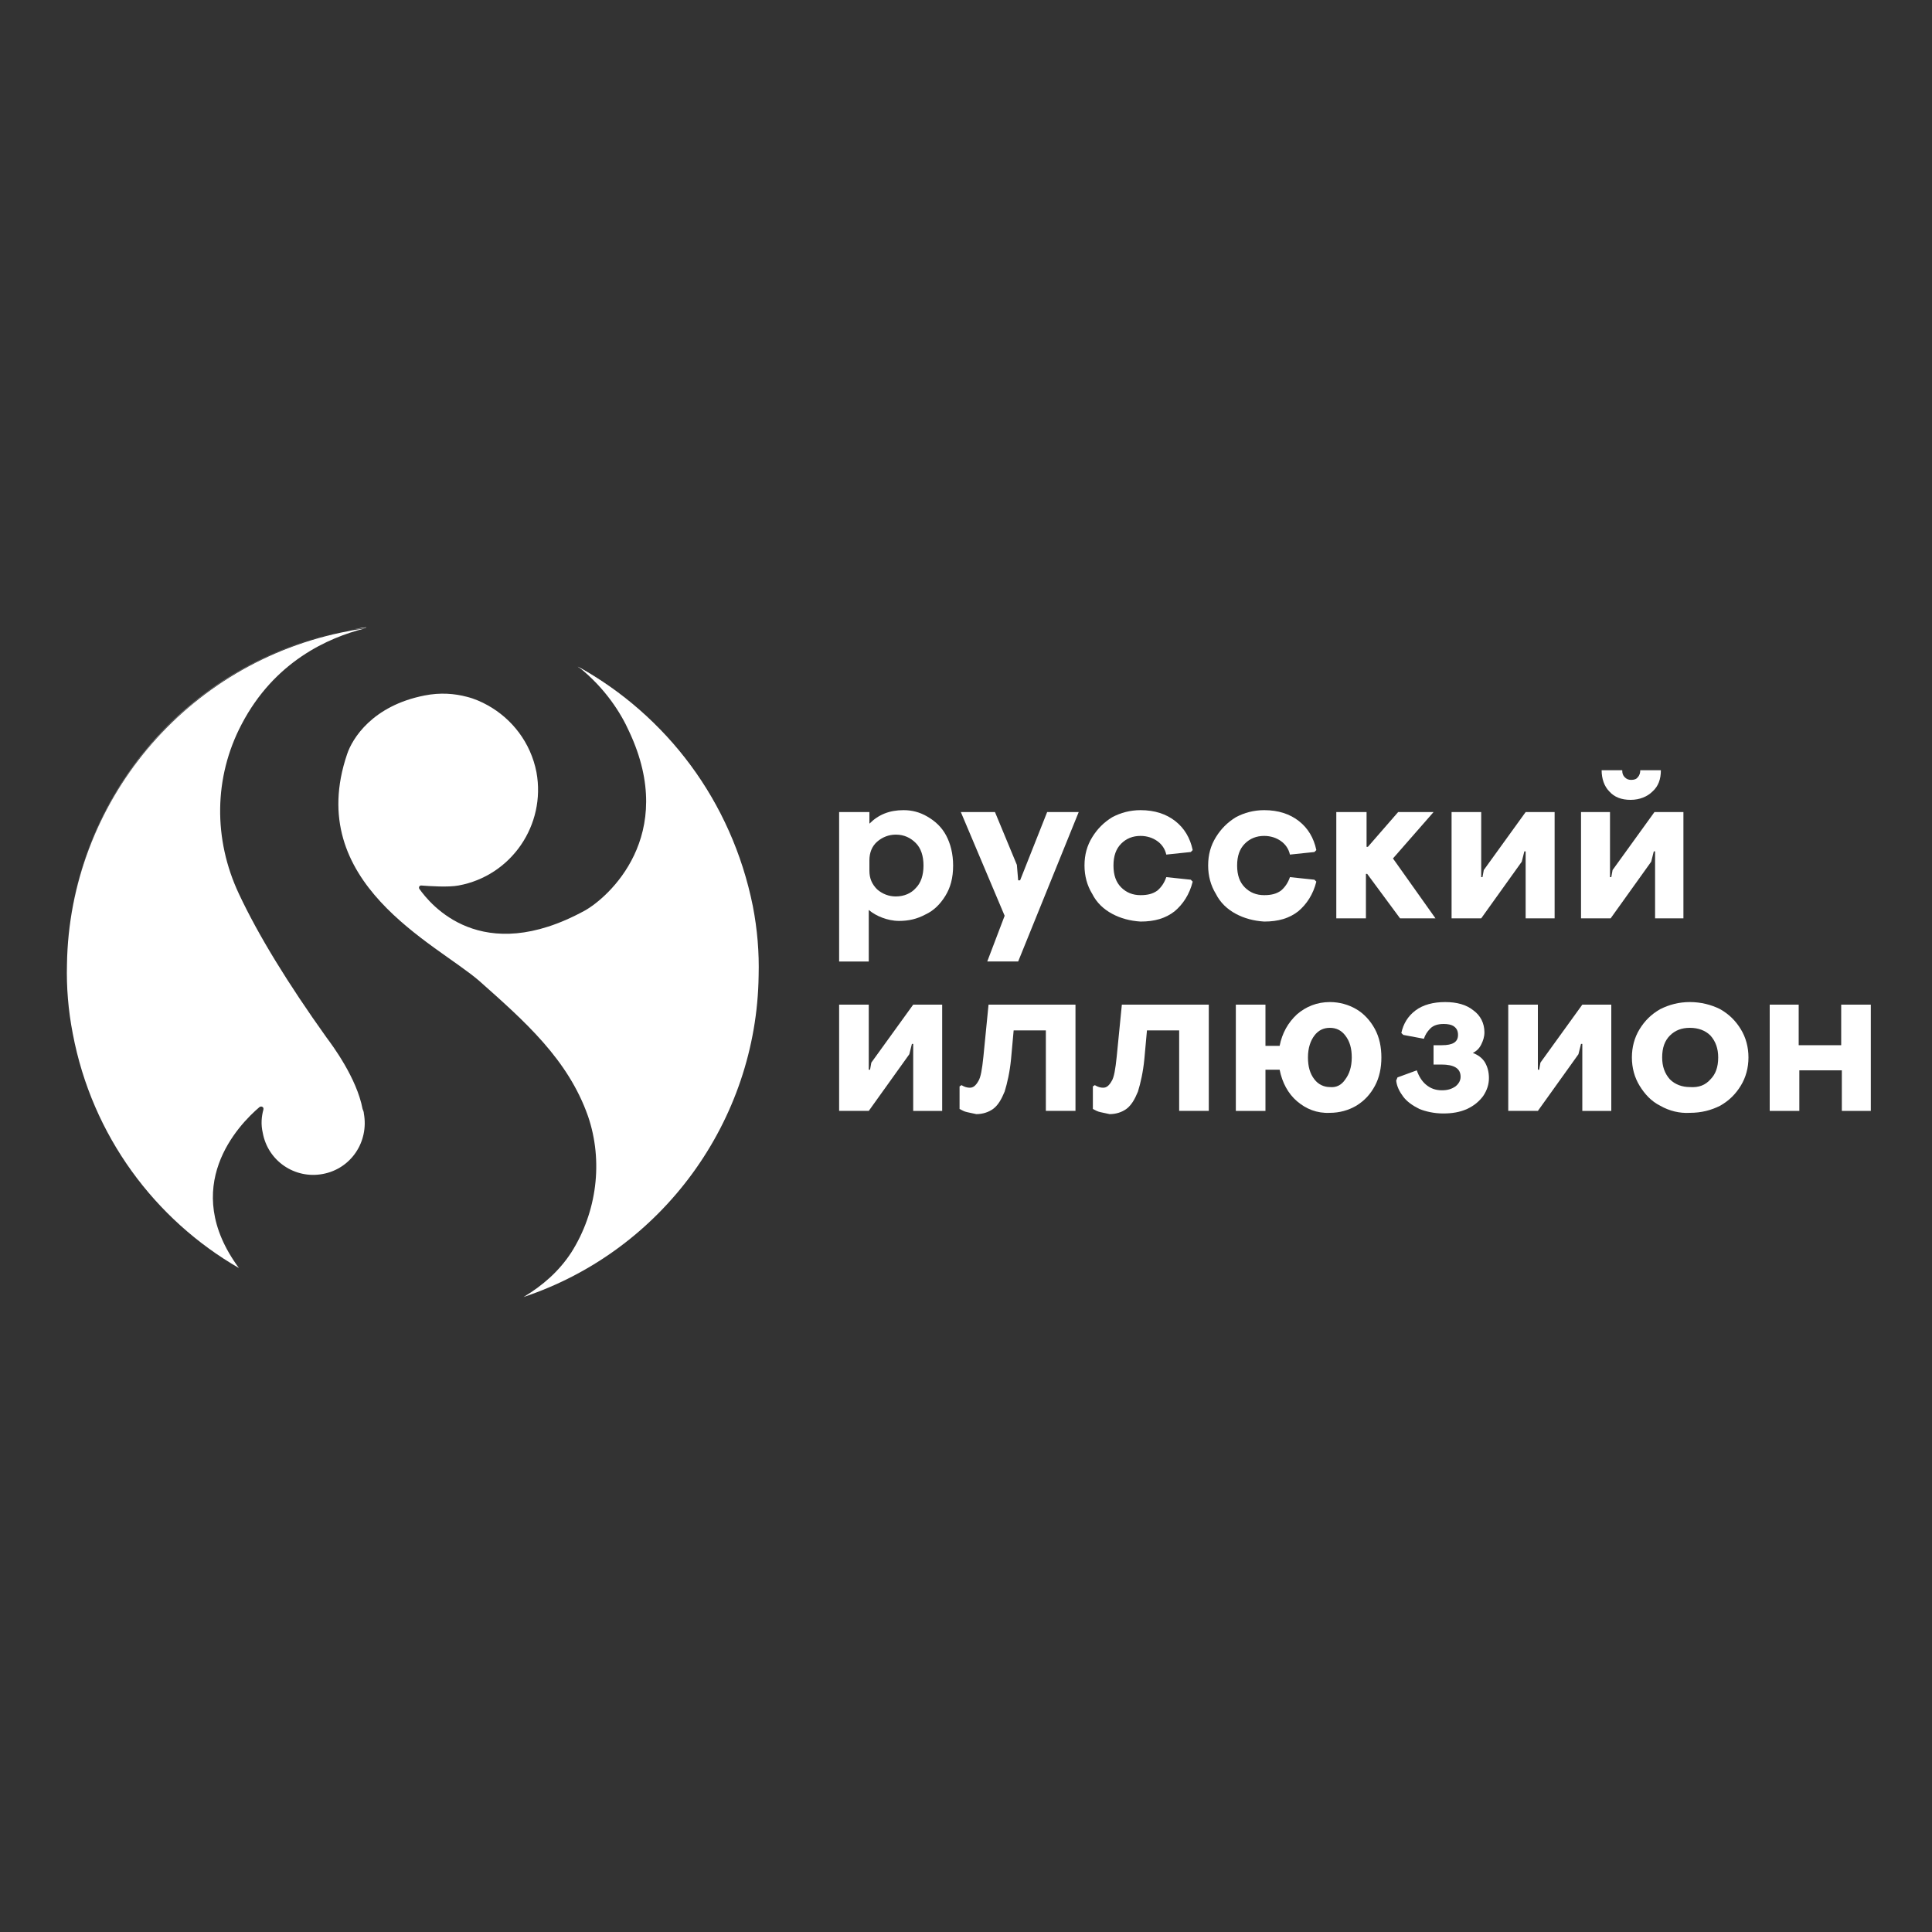 <?xml version="1.0" encoding="utf-8"?>
<!-- Generator: Adobe Illustrator 28.1.0, SVG Export Plug-In . SVG Version: 6.00 Build 0)  -->
<svg version="1.1" xmlns="http://www.w3.org/2000/svg" xmlns:xlink="http://www.w3.org/1999/xlink" x="0px" y="0px"
	 viewBox="0 0 300 300" style="enable-background:new 0 0 300 300;" xml:space="preserve">
<rect x="0" y="0" width="300" height="300" fill="#333333" stroke="none"/>
<style type="text/css">
	.st0{fill:#FFFFFF;}
</style>
<g id="Layer_1">
</g>
<g id="Layer_2">
	<g>
		<g>
			<g>
				<path class="st0" d="M130.4,126.1h4.6v1.8c1.4-1.4,3.1-2.1,5.3-2.1c1.3,0,2.5,0.3,3.7,1c1.2,0.7,2.2,1.6,2.9,2.9
					c0.7,1.3,1.1,2.9,1.1,4.7c0,1.9-0.4,3.4-1.2,4.7c-0.8,1.3-1.8,2.3-3.1,2.9c-1.3,0.7-2.6,1-4.1,1c-0.9,0-1.8-0.2-2.6-0.5
					c-0.8-0.3-1.5-0.7-2.1-1.2v8h-4.6V126.1z M142.2,137.9c0.8-0.8,1.2-2,1.2-3.5c0-1.5-0.4-2.7-1.2-3.5c-0.8-0.8-1.8-1.3-3.1-1.3
					c-1.1,0-2.1,0.4-2.9,1.1c-0.8,0.7-1.2,1.7-1.2,2.9v1.6c0,1.2,0.4,2.1,1.2,2.9c0.8,0.7,1.8,1.1,2.9,1.1
					C140.4,139.2,141.5,138.7,142.2,137.9z"/>
				<path class="st0" d="M156,142.2l-6.8-16.1h5.3l3.4,8.2l0.2,2.4h0.3l4.2-10.6h4.9l-9.4,23.2h-4.8L156,142.2z"/>
				<path class="st0" d="M172.7,141.9c-1.3-0.7-2.4-1.7-3.1-3.1c-0.8-1.3-1.2-2.8-1.2-4.4c0-1.7,0.4-3.1,1.2-4.4
					c0.8-1.3,1.8-2.3,3.1-3.1c1.3-0.7,2.8-1.1,4.4-1.1c2.2,0,4,0.6,5.4,1.7c1.4,1.1,2.3,2.6,2.7,4.5l-0.3,0.3l-3.8,0.4
					c-0.2-0.9-0.7-1.6-1.4-2.1c-0.7-0.5-1.6-0.8-2.6-0.8c-1.2,0-2.2,0.4-3,1.2c-0.8,0.8-1.2,1.9-1.2,3.4c0,1.5,0.4,2.6,1.2,3.4
					c0.8,0.8,1.8,1.2,3,1.2c1.1,0,1.9-0.2,2.6-0.7c0.6-0.5,1.1-1.2,1.4-2.1l3.8,0.4l0.3,0.3c-0.5,2-1.5,3.5-2.8,4.6
					c-1.4,1.1-3.1,1.6-5.3,1.6C175.5,143,174,142.6,172.7,141.9z"/>
				<path class="st0" d="M191.9,141.9c-1.3-0.7-2.4-1.7-3.1-3.1c-0.8-1.3-1.2-2.8-1.2-4.4c0-1.7,0.4-3.1,1.2-4.4
					c0.8-1.3,1.8-2.3,3.1-3.1c1.3-0.7,2.8-1.1,4.4-1.1c2.2,0,4,0.6,5.4,1.7c1.4,1.1,2.3,2.6,2.7,4.5l-0.3,0.3l-3.8,0.4
					c-0.2-0.9-0.7-1.6-1.4-2.1c-0.7-0.5-1.6-0.8-2.6-0.8c-1.2,0-2.2,0.4-3,1.2c-0.8,0.8-1.2,1.9-1.2,3.4c0,1.5,0.4,2.6,1.2,3.4
					c0.8,0.8,1.8,1.2,3,1.2c1.1,0,1.9-0.2,2.6-0.7c0.6-0.5,1.1-1.2,1.4-2.1l3.8,0.4l0.3,0.3c-0.5,2-1.5,3.5-2.8,4.6
					c-1.4,1.1-3.1,1.6-5.3,1.6C194.7,143,193.2,142.6,191.9,141.9z"/>
				<path class="st0" d="M207.6,126.1h4.6v5.4h0.2l4.7-5.4h5.5l-6.3,7.2l6.6,9.3h-5.5l-5.1-6.9h-0.2v6.9h-4.6V126.1z"/>
				<path class="st0" d="M225.5,126.1h4.5v10.1h0.2l0.2-1.1l6.5-9h4.5v16.5h-4.5v-10.4h-0.2l-0.4,1.6l-6.3,8.8h-4.6V126.1z"/>
				<path class="st0" d="M245.5,126.1h4.5v10.1h0.2l0.2-1.1l6.5-9h4.5v16.5H257v-10.4h-0.2l-0.4,1.6l-6.3,8.8h-4.6V126.1z
					 M249.9,122.9c-0.8-0.8-1.2-2-1.2-3.3h3.2c0,0.5,0.1,0.8,0.4,1.1c0.3,0.3,0.6,0.4,1,0.4c0.4,0,0.8-0.1,1-0.4
					c0.3-0.3,0.4-0.7,0.4-1.1h3.2c0,1.4-0.4,2.5-1.3,3.3c-0.8,0.8-2,1.3-3.4,1.3C251.8,124.2,250.7,123.8,249.9,122.9z"/>
				<path class="st0" d="M130.4,156h4.5v10.1h0.2l0.2-1.1l6.5-9h4.5v16.5h-4.5v-10.4h-0.2l-0.4,1.6l-6.3,8.8h-4.6V156z"/>
				<path class="st0" d="M150.2,172.7c-0.5-0.1-0.8-0.3-1.2-0.5v-3.5l0.3-0.2c0.5,0.3,0.9,0.4,1.3,0.4c0.5,0,0.9-0.3,1.3-1
					c0.4-0.6,0.6-1.9,0.8-3.8l0.8-8.1h13.5v16.5h-4.6V160h-5l-0.4,4.4c-0.2,2.1-0.6,3.8-1,5.1c-0.5,1.2-1,2.1-1.8,2.7
					c-0.7,0.5-1.6,0.8-2.6,0.8C151.1,172.9,150.7,172.8,150.2,172.7z"/>
				<path class="st0" d="M170.9,172.7c-0.5-0.1-0.8-0.3-1.2-0.5v-3.5l0.3-0.2c0.5,0.3,0.9,0.4,1.3,0.4c0.5,0,0.9-0.3,1.3-1
					c0.4-0.6,0.6-1.9,0.8-3.8l0.8-8.1h13.5v16.5h-4.6V160h-5l-0.4,4.4c-0.2,2.1-0.6,3.8-1,5.1c-0.5,1.2-1,2.1-1.8,2.7
					c-0.7,0.5-1.6,0.8-2.6,0.8C171.8,172.9,171.4,172.8,170.9,172.7z"/>
				<path class="st0" d="M201.4,171c-1.4-1.2-2.3-2.9-2.7-4.9h-2.2v6.4h-4.6V156h4.6v6.4h2.2c0.4-2,1.3-3.6,2.7-4.9
					c1.4-1.2,3.1-1.9,5.1-1.9c1.5,0,2.9,0.4,4.1,1.1c1.2,0.7,2.2,1.8,2.9,3.1c0.7,1.3,1,2.8,1,4.4c0,1.6-0.3,3.1-1,4.4
					c-0.7,1.3-1.6,2.3-2.9,3.1c-1.2,0.7-2.6,1.1-4.1,1.1C204.5,172.9,202.8,172.2,201.4,171z M208.9,167.6c0.6-0.8,1-1.9,1-3.4
					c0-1.4-0.3-2.5-1-3.4c-0.6-0.8-1.4-1.2-2.4-1.2c-1,0-1.8,0.4-2.4,1.2c-0.6,0.8-1,1.9-1,3.4c0,1.4,0.3,2.5,1,3.4
					c0.6,0.8,1.5,1.2,2.4,1.2C207.5,168.9,208.3,168.5,208.9,167.6z"/>
				<path class="st0" d="M220.4,172.2c-1-0.5-1.9-1.1-2.5-1.9c-0.6-0.8-1-1.6-1.1-2.5l0.2-0.5l3-1.1c0.3,0.9,0.8,1.7,1.4,2.2
					c0.7,0.6,1.5,0.9,2.5,0.9c0.9,0,1.5-0.2,2.1-0.6c0.5-0.4,0.8-0.9,0.8-1.5c0-1.3-1-1.9-3-1.9h-1.2v-3h1.3c1.7,0,2.5-0.5,2.5-1.6
					c0-0.6-0.2-1-0.6-1.3c-0.4-0.3-1-0.4-1.6-0.4c-0.9,0-1.6,0.2-2.1,0.7c-0.5,0.5-0.8,1-1,1.6l-3.2-0.6l-0.3-0.3
					c0.3-1.4,1-2.6,2.2-3.5c1.2-0.9,2.8-1.3,4.6-1.3c1.8,0,3.3,0.4,4.4,1.3c1.1,0.8,1.7,2,1.7,3.4c0,0.7-0.2,1.3-0.5,1.9
					c-0.3,0.6-0.7,1-1.3,1.3c0.8,0.3,1.5,0.8,1.9,1.5c0.4,0.7,0.6,1.5,0.6,2.4c0,1-0.3,1.9-0.9,2.8c-0.6,0.8-1.4,1.5-2.5,2
					c-1.1,0.5-2.3,0.7-3.7,0.7C222.7,172.9,221.4,172.6,220.4,172.2z"/>
				<path class="st0" d="M234.3,156h4.5v10.1h0.2l0.2-1.1l6.5-9h4.5v16.5h-4.5v-10.4h-0.2l-0.4,1.6l-6.3,8.8h-4.6V156z"/>
				<path class="st0" d="M257.8,171.7c-1.4-0.7-2.4-1.8-3.2-3.1c-0.8-1.3-1.2-2.8-1.2-4.4c0-1.6,0.4-3.1,1.2-4.4
					c0.8-1.3,1.8-2.3,3.2-3.1c1.4-0.7,2.9-1.1,4.6-1.1c1.7,0,3.3,0.4,4.7,1.1c1.4,0.8,2.4,1.8,3.2,3.1c0.8,1.3,1.2,2.8,1.2,4.4
					c0,1.6-0.4,3.1-1.2,4.4c-0.8,1.3-1.8,2.3-3.2,3.1c-1.4,0.7-2.9,1.1-4.7,1.1C260.8,172.9,259.2,172.5,257.8,171.7z M265.6,167.6
					c0.8-0.8,1.2-1.9,1.2-3.4c0-1.4-0.4-2.5-1.2-3.4c-0.8-0.8-1.9-1.2-3.2-1.2c-1.3,0-2.3,0.4-3.1,1.2c-0.8,0.8-1.2,1.9-1.2,3.4
					c0,1.4,0.4,2.5,1.2,3.4c0.8,0.8,1.9,1.2,3.1,1.2C263.8,168.9,264.8,168.5,265.6,167.6z"/>
				<path class="st0" d="M274.7,156h4.6v6.3h6.6V156h4.6v16.5H286v-6.3h-6.6v6.3h-4.6V156z"/>
			</g>
		</g>
		<g>
			<path class="st0" d="M54.1,97.9c0.8-0.2,1.6-0.3,2.5-0.4c0.1,0,0.2,0,0.3-0.1C55.9,97.5,55,97.7,54.1,97.9
				c-25.4,4.8-43.3,26.8-43.7,51.7C10.8,124.7,28.6,102.7,54.1,97.9z"/>
			<path class="st0" d="M116.6,140.6c0.7,3.6,1,7.2,0.9,10.8C117.6,147.8,117.3,144.2,116.6,140.6c-3.1-16.4-13.3-29.6-26.9-37.1
				c0,0,0.1,0,0.1,0.1C103.4,111.1,113.6,124.3,116.6,140.6z"/>
			<path class="st0" d="M89.9,103.6c4.1,3.3,6.5,7.1,7.8,10c7.6,16.2-3.3,25.8-6.9,27.8c-16.1,8.8-24-1-25.7-3.4
				c-0.1-0.2,0-0.5,0.3-0.5c1.3,0.1,4.2,0.3,5.8,0c8.2-1.5,13.6-9.4,12.1-17.6c-0.9-4.6-3.8-8.3-7.6-10.4c0,0,0,0,0,0
				c-0.9-0.5-2-1-3.2-1.3c-1.9-0.5-4.1-0.7-6.6-0.2c-8.1,1.6-11.2,6.7-12,9.1c-6.8,20,13.8,29.4,20.5,35.2
				c7.1,6.3,13.8,12.2,16.9,21c2.4,7,1.4,14.9-2.6,21.2c-1.9,2.9-4.4,5.1-7.4,6.9c21.6-7.2,36.2-27.4,36.5-49.9
				c0.1-3.6-0.2-7.2-0.9-10.8C113.6,124.3,103.4,111.1,89.9,103.6z"/>
			<path class="st0" d="M40.3,171.9c0.3-0.2,0.7,0,0.6,0.4c-0.3,1.1-0.4,2.3-0.1,3.6c0.8,4.4,5,7.2,9.3,6.4c4.4-0.8,7.2-5,6.4-9.4
				c0-0.2-0.1-0.5-0.2-0.7c-0.9-4.8-4.7-9.9-5.6-11.1c-6-8.4-10.6-15.9-13.6-22.3c-4-8.5-3.9-18.1,0.4-26.3
				c5.1-9.8,13.5-13.5,19.1-14.9c-0.8,0.1-1.6,0.2-2.5,0.4c-25.4,4.8-43.3,26.8-43.7,51.7c-0.1,3.6,0.2,7.2,0.9,10.8
				c3,15.9,12.8,28.9,25.8,36.4C27.8,184.3,37,174.7,40.3,171.9z"/>
		</g>
	</g>
</g>
<g id="Layer_4">
</g>
</svg>
